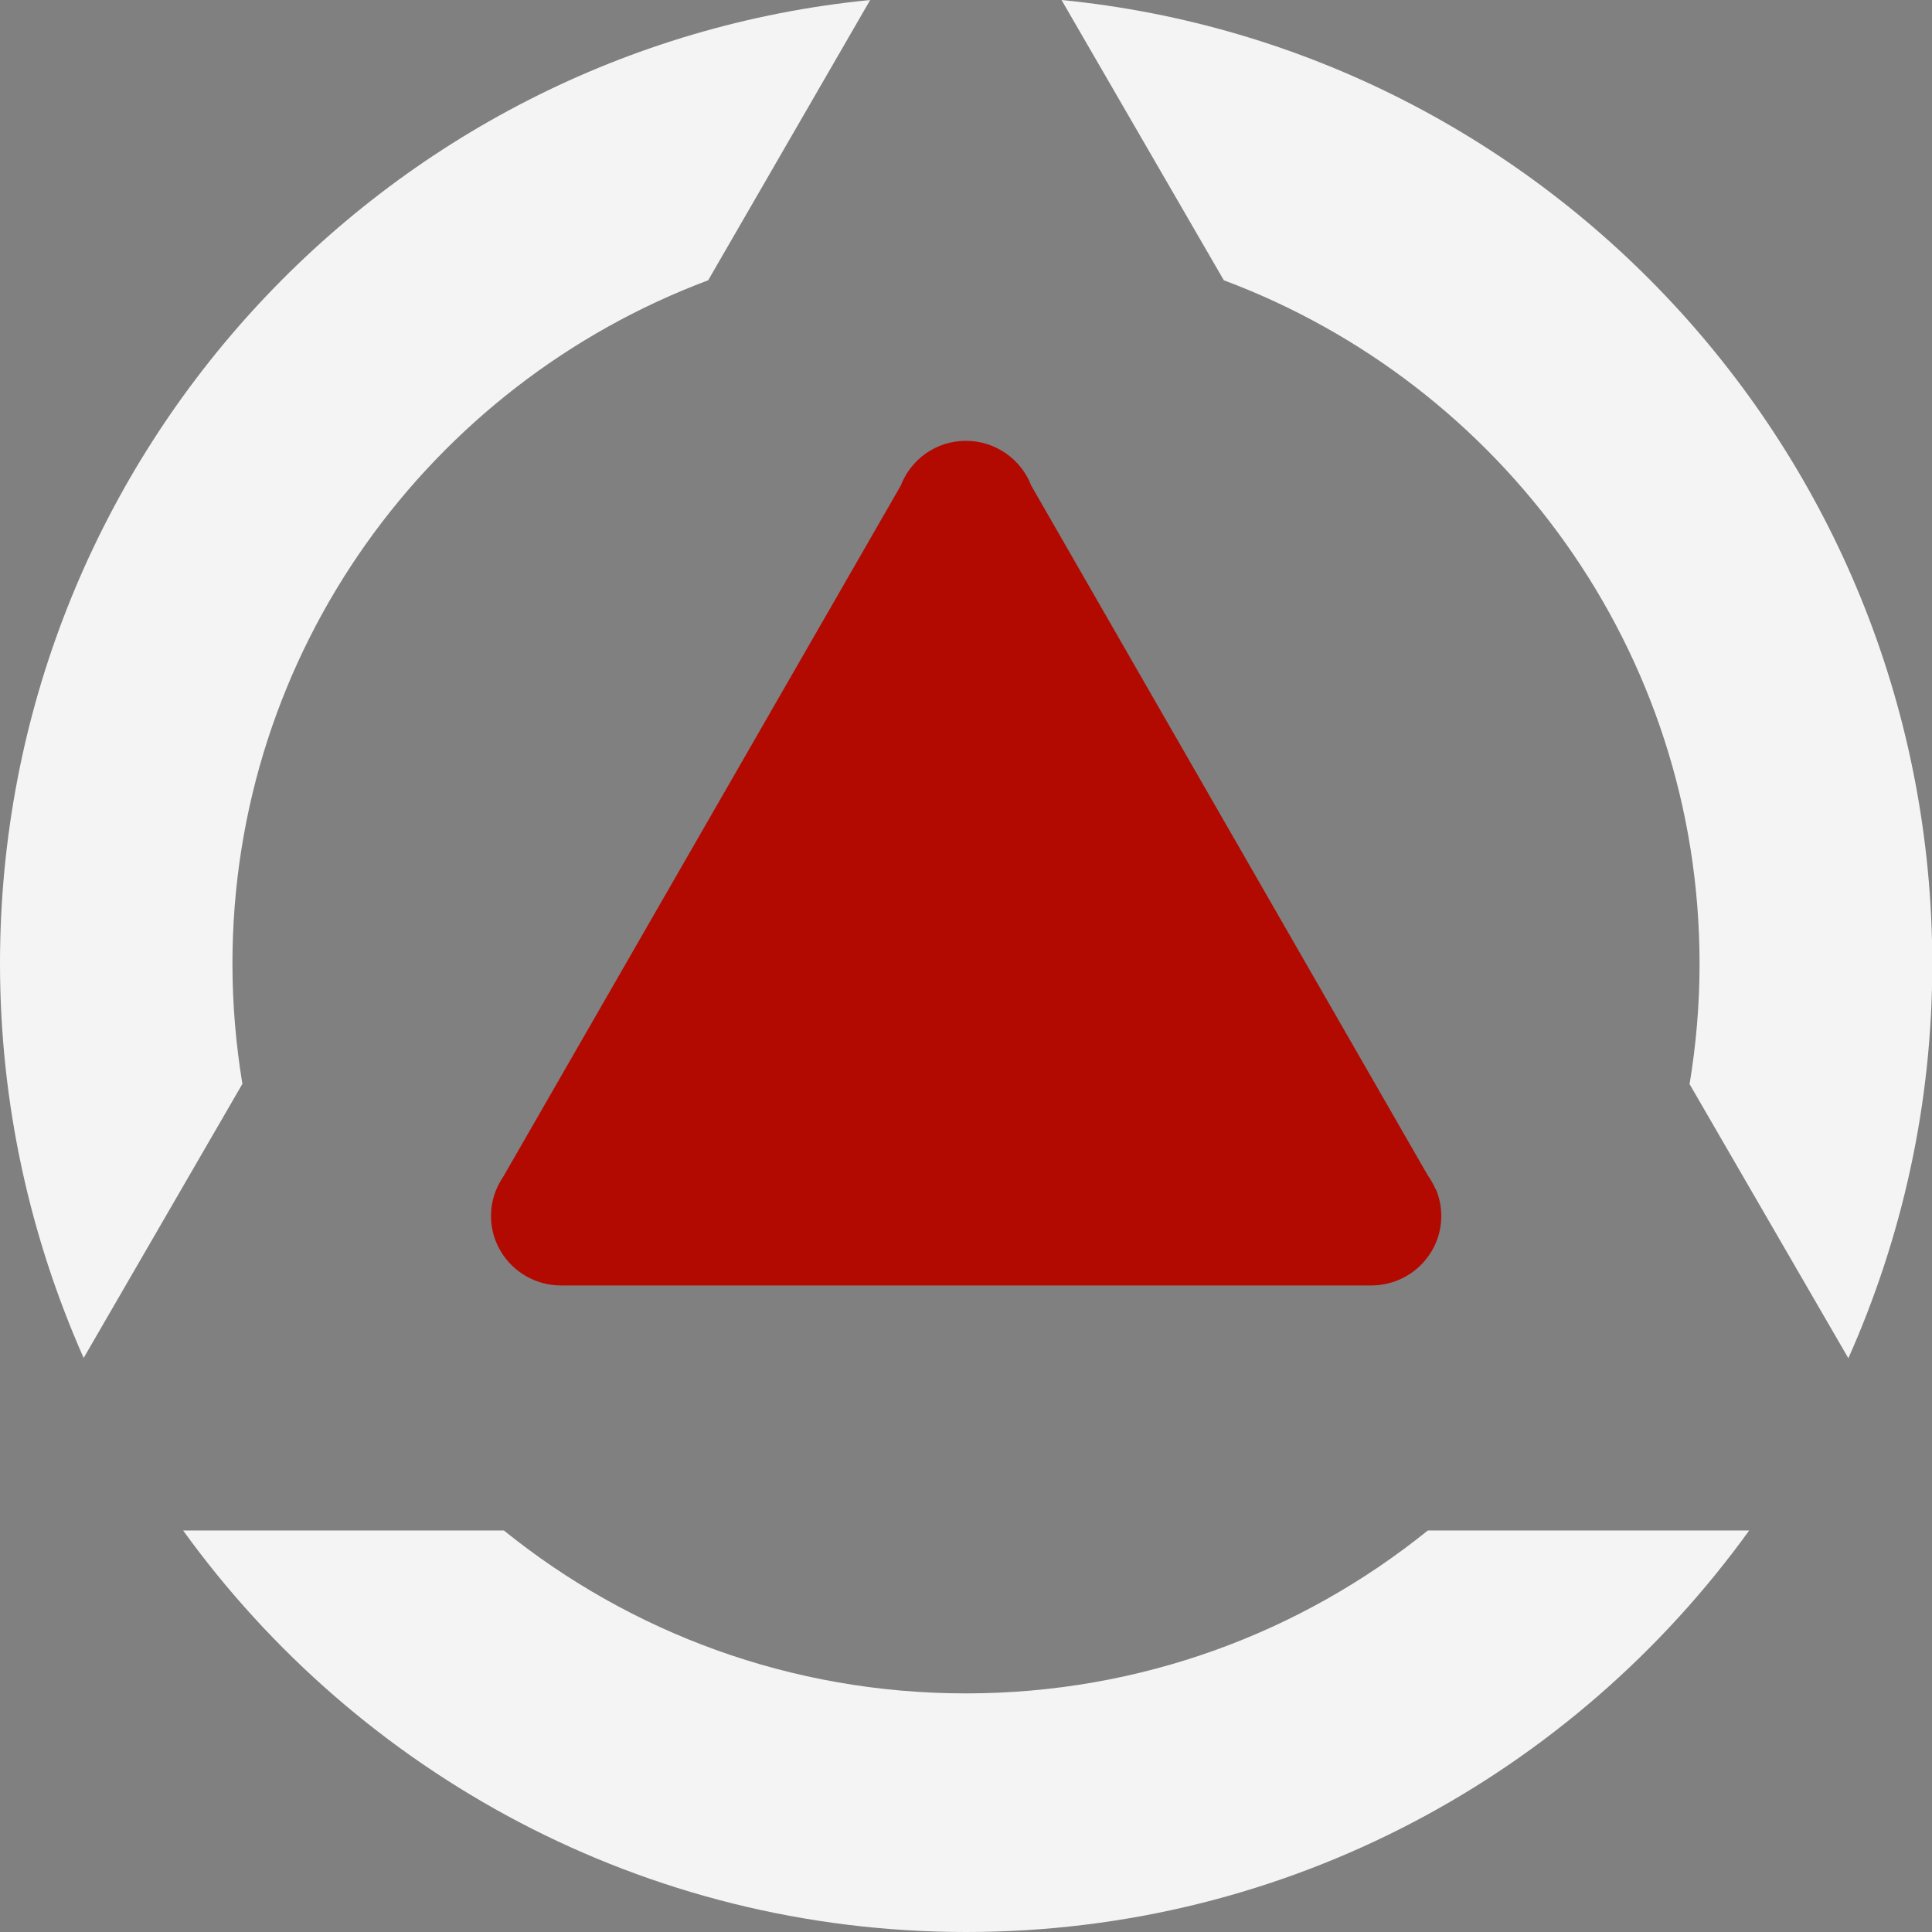 <?xml version="1.0" encoding="UTF-8"?>
<svg id="Layer_2" xmlns="http://www.w3.org/2000/svg" viewBox="0 0 65.83 65.83">
  <rect x="0" y="0" width="65.83" height="65.83" fill="#808080" stroke="none"/>
  <defs>
    <style>
      .cls-1 {
        fill: #f4f4f4;
      }

      .cls-2 {
        fill: #b20a01;
      }
    </style>
  </defs>
  <g id="Logos">
    <g>
      <g>
        <path class="cls-1" d="M41.7,9.55c9.47,3.54,16.21,12.63,16.21,23.29,0,1.4-.12,2.77-.34,4.1l5.41,9.34c1.83-4.11,2.86-8.65,2.86-13.44C65.83,15.71,52.82,1.64,36.17,0l5.53,9.55Z"/>
        <path class="cls-1" d="M48.65,52.15c-4.3,3.47-9.77,5.55-15.74,5.55s-11.44-2.08-15.74-5.55H6.24c5.98,8.28,15.7,13.68,26.68,13.68s20.7-5.39,26.68-13.68h-10.94Z"/>
        <path class="cls-1" d="M8.26,36.94c-.22-1.34-.34-2.71-.34-4.1,0-10.66,6.74-19.74,16.21-23.29L29.65,0C13.01,1.64,0,15.71,0,32.83c0,4.79,1.03,9.33,2.85,13.44l5.41-9.34Z"/>
      </g>
      <path class="cls-2" d="M48.91,40.51h0c-.07-.16-.16-.32-.26-.46l-13.51-23.5h0c-.34-.89-1.21-1.53-2.23-1.53s-1.88.64-2.22,1.53h0s-13.54,23.54-13.54,23.54h0c-.26.38-.42.84-.42,1.34,0,1.31,1.07,2.37,2.39,2.37h27.6c1.32,0,2.39-1.06,2.39-2.37,0-.33-.07-.64-.19-.92Z"/>
    </g>
  </g>
</svg>